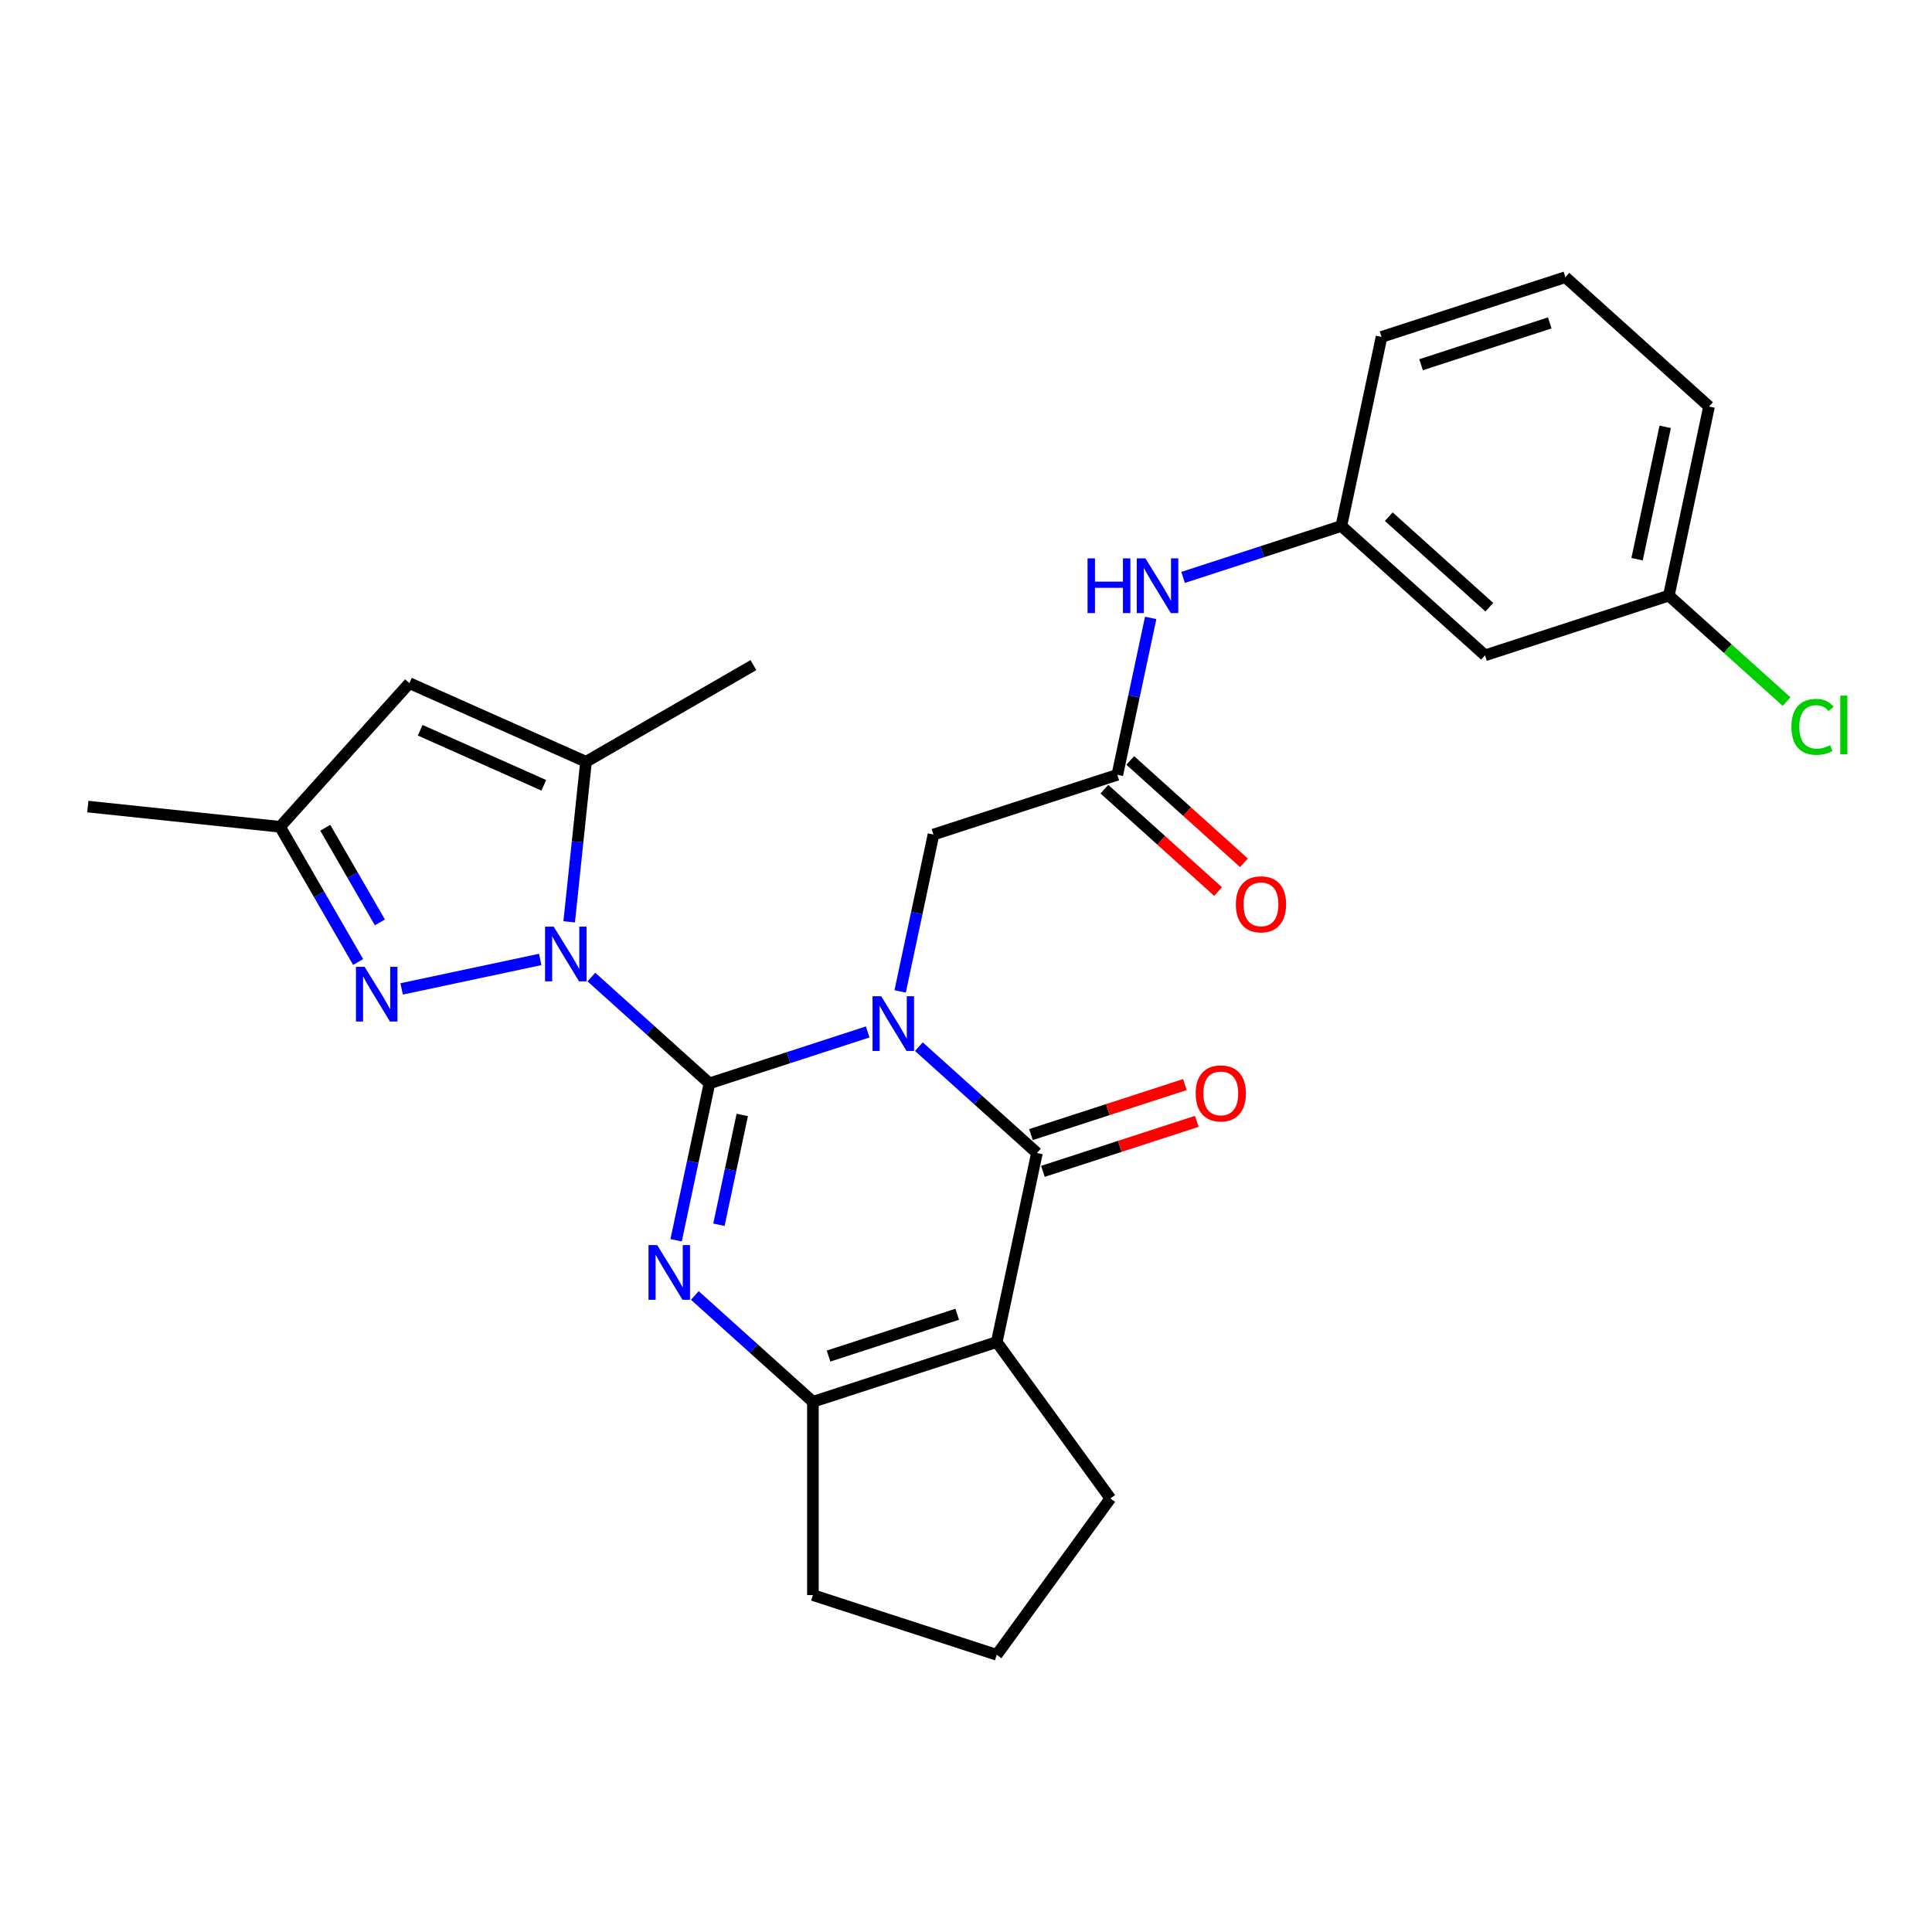 <?xml version='1.0' encoding='iso-8859-1'?>
<svg version='1.1' baseProfile='full'
              xmlns='http://www.w3.org/2000/svg'
                      xmlns:rdkit='http://www.rdkit.org/xml'
                      xmlns:xlink='http://www.w3.org/1999/xlink'
                  xml:space='preserve'
width='1000px' height='1000px' viewBox='0 0 1000 1000'>
<!-- END OF HEADER -->
<rect style='opacity:1.0;fill:#FFFFFF;stroke:none' width='1000' height='1000' x='0' y='0'> </rect>
<path class='bond-0' d='M 367.209,560.743 L 408.167,547.436' style='fill:none;fill-rule:evenodd;stroke:#000000;stroke-width:6px;stroke-linecap:butt;stroke-linejoin:miter;stroke-opacity:1' />
<path class='bond-0' d='M 408.167,547.436 L 449.125,534.128' style='fill:none;fill-rule:evenodd;stroke:#0000FF;stroke-width:6px;stroke-linecap:butt;stroke-linejoin:miter;stroke-opacity:1' />
<path class='bond-1' d='M 367.209,560.743 L 336.653,533.23' style='fill:none;fill-rule:evenodd;stroke:#000000;stroke-width:6px;stroke-linecap:butt;stroke-linejoin:miter;stroke-opacity:1' />
<path class='bond-1' d='M 336.653,533.23 L 306.096,505.717' style='fill:none;fill-rule:evenodd;stroke:#0000FF;stroke-width:6px;stroke-linecap:butt;stroke-linejoin:miter;stroke-opacity:1' />
<path class='bond-2' d='M 367.209,560.743 L 358.579,601.347' style='fill:none;fill-rule:evenodd;stroke:#000000;stroke-width:6px;stroke-linecap:butt;stroke-linejoin:miter;stroke-opacity:1' />
<path class='bond-2' d='M 358.579,601.347 L 349.948,641.95' style='fill:none;fill-rule:evenodd;stroke:#0000FF;stroke-width:6px;stroke-linecap:butt;stroke-linejoin:miter;stroke-opacity:1' />
<path class='bond-2' d='M 384.194,577.085 L 378.152,605.507' style='fill:none;fill-rule:evenodd;stroke:#000000;stroke-width:6px;stroke-linecap:butt;stroke-linejoin:miter;stroke-opacity:1' />
<path class='bond-2' d='M 378.152,605.507 L 372.111,633.929' style='fill:none;fill-rule:evenodd;stroke:#0000FF;stroke-width:6px;stroke-linecap:butt;stroke-linejoin:miter;stroke-opacity:1' />
<path class='bond-3' d='M 475.608,541.748 L 506.164,569.261' style='fill:none;fill-rule:evenodd;stroke:#0000FF;stroke-width:6px;stroke-linecap:butt;stroke-linejoin:miter;stroke-opacity:1' />
<path class='bond-3' d='M 506.164,569.261 L 536.721,596.774' style='fill:none;fill-rule:evenodd;stroke:#000000;stroke-width:6px;stroke-linecap:butt;stroke-linejoin:miter;stroke-opacity:1' />
<path class='bond-9' d='M 465.908,513.164 L 474.538,472.561' style='fill:none;fill-rule:evenodd;stroke:#0000FF;stroke-width:6px;stroke-linecap:butt;stroke-linejoin:miter;stroke-opacity:1' />
<path class='bond-9' d='M 474.538,472.561 L 483.169,431.958' style='fill:none;fill-rule:evenodd;stroke:#000000;stroke-width:6px;stroke-linecap:butt;stroke-linejoin:miter;stroke-opacity:1' />
<path class='bond-6' d='M 279.613,496.609 L 207.89,511.854' style='fill:none;fill-rule:evenodd;stroke:#0000FF;stroke-width:6px;stroke-linecap:butt;stroke-linejoin:miter;stroke-opacity:1' />
<path class='bond-7' d='M 294.606,477.133 L 298.96,435.711' style='fill:none;fill-rule:evenodd;stroke:#0000FF;stroke-width:6px;stroke-linecap:butt;stroke-linejoin:miter;stroke-opacity:1' />
<path class='bond-7' d='M 298.96,435.711 L 303.313,394.289' style='fill:none;fill-rule:evenodd;stroke:#000000;stroke-width:6px;stroke-linecap:butt;stroke-linejoin:miter;stroke-opacity:1' />
<path class='bond-5' d='M 359.648,670.534 L 390.205,698.047' style='fill:none;fill-rule:evenodd;stroke:#0000FF;stroke-width:6px;stroke-linecap:butt;stroke-linejoin:miter;stroke-opacity:1' />
<path class='bond-5' d='M 390.205,698.047 L 420.761,725.56' style='fill:none;fill-rule:evenodd;stroke:#000000;stroke-width:6px;stroke-linecap:butt;stroke-linejoin:miter;stroke-opacity:1' />
<path class='bond-12' d='M 539.813,606.29 L 579.64,593.349' style='fill:none;fill-rule:evenodd;stroke:#000000;stroke-width:6px;stroke-linecap:butt;stroke-linejoin:miter;stroke-opacity:1' />
<path class='bond-12' d='M 579.64,593.349 L 619.468,580.408' style='fill:none;fill-rule:evenodd;stroke:#FF0000;stroke-width:6px;stroke-linecap:butt;stroke-linejoin:miter;stroke-opacity:1' />
<path class='bond-12' d='M 533.629,587.259 L 573.457,574.318' style='fill:none;fill-rule:evenodd;stroke:#000000;stroke-width:6px;stroke-linecap:butt;stroke-linejoin:miter;stroke-opacity:1' />
<path class='bond-12' d='M 573.457,574.318 L 613.284,561.377' style='fill:none;fill-rule:evenodd;stroke:#FF0000;stroke-width:6px;stroke-linecap:butt;stroke-linejoin:miter;stroke-opacity:1' />
<path class='bond-27' d='M 536.721,596.774 L 515.918,694.642' style='fill:none;fill-rule:evenodd;stroke:#000000;stroke-width:6px;stroke-linecap:butt;stroke-linejoin:miter;stroke-opacity:1' />
<path class='bond-4' d='M 515.918,694.642 L 420.761,725.56' style='fill:none;fill-rule:evenodd;stroke:#000000;stroke-width:6px;stroke-linecap:butt;stroke-linejoin:miter;stroke-opacity:1' />
<path class='bond-4' d='M 495.461,680.248 L 428.851,701.891' style='fill:none;fill-rule:evenodd;stroke:#000000;stroke-width:6px;stroke-linecap:butt;stroke-linejoin:miter;stroke-opacity:1' />
<path class='bond-17' d='M 515.918,694.642 L 574.729,775.587' style='fill:none;fill-rule:evenodd;stroke:#000000;stroke-width:6px;stroke-linecap:butt;stroke-linejoin:miter;stroke-opacity:1' />
<path class='bond-19' d='M 420.761,725.56 L 420.761,825.614' style='fill:none;fill-rule:evenodd;stroke:#000000;stroke-width:6px;stroke-linecap:butt;stroke-linejoin:miter;stroke-opacity:1' />
<path class='bond-10' d='M 185.368,497.935 L 165.164,462.941' style='fill:none;fill-rule:evenodd;stroke:#0000FF;stroke-width:6px;stroke-linecap:butt;stroke-linejoin:miter;stroke-opacity:1' />
<path class='bond-10' d='M 165.164,462.941 L 144.96,427.948' style='fill:none;fill-rule:evenodd;stroke:#000000;stroke-width:6px;stroke-linecap:butt;stroke-linejoin:miter;stroke-opacity:1' />
<path class='bond-10' d='M 196.637,477.432 L 182.494,452.936' style='fill:none;fill-rule:evenodd;stroke:#0000FF;stroke-width:6px;stroke-linecap:butt;stroke-linejoin:miter;stroke-opacity:1' />
<path class='bond-10' d='M 182.494,452.936 L 168.351,428.44' style='fill:none;fill-rule:evenodd;stroke:#000000;stroke-width:6px;stroke-linecap:butt;stroke-linejoin:miter;stroke-opacity:1' />
<path class='bond-8' d='M 303.313,394.289 L 211.909,353.593' style='fill:none;fill-rule:evenodd;stroke:#000000;stroke-width:6px;stroke-linecap:butt;stroke-linejoin:miter;stroke-opacity:1' />
<path class='bond-8' d='M 281.464,406.465 L 217.481,377.978' style='fill:none;fill-rule:evenodd;stroke:#000000;stroke-width:6px;stroke-linecap:butt;stroke-linejoin:miter;stroke-opacity:1' />
<path class='bond-20' d='M 303.313,394.289 L 389.962,344.262' style='fill:none;fill-rule:evenodd;stroke:#000000;stroke-width:6px;stroke-linecap:butt;stroke-linejoin:miter;stroke-opacity:1' />
<path class='bond-28' d='M 211.909,353.593 L 144.96,427.948' style='fill:none;fill-rule:evenodd;stroke:#000000;stroke-width:6px;stroke-linecap:butt;stroke-linejoin:miter;stroke-opacity:1' />
<path class='bond-11' d='M 483.169,431.958 L 578.325,401.039' style='fill:none;fill-rule:evenodd;stroke:#000000;stroke-width:6px;stroke-linecap:butt;stroke-linejoin:miter;stroke-opacity:1' />
<path class='bond-23' d='M 144.96,427.948 L 45.455,417.489' style='fill:none;fill-rule:evenodd;stroke:#000000;stroke-width:6px;stroke-linecap:butt;stroke-linejoin:miter;stroke-opacity:1' />
<path class='bond-13' d='M 578.325,401.039 L 586.956,360.436' style='fill:none;fill-rule:evenodd;stroke:#000000;stroke-width:6px;stroke-linecap:butt;stroke-linejoin:miter;stroke-opacity:1' />
<path class='bond-13' d='M 586.956,360.436 L 595.586,319.833' style='fill:none;fill-rule:evenodd;stroke:#0000FF;stroke-width:6px;stroke-linecap:butt;stroke-linejoin:miter;stroke-opacity:1' />
<path class='bond-15' d='M 571.631,408.475 L 601.057,434.971' style='fill:none;fill-rule:evenodd;stroke:#000000;stroke-width:6px;stroke-linecap:butt;stroke-linejoin:miter;stroke-opacity:1' />
<path class='bond-15' d='M 601.057,434.971 L 630.484,461.466' style='fill:none;fill-rule:evenodd;stroke:#FF0000;stroke-width:6px;stroke-linecap:butt;stroke-linejoin:miter;stroke-opacity:1' />
<path class='bond-15' d='M 585.02,393.604 L 614.447,420.1' style='fill:none;fill-rule:evenodd;stroke:#000000;stroke-width:6px;stroke-linecap:butt;stroke-linejoin:miter;stroke-opacity:1' />
<path class='bond-15' d='M 614.447,420.1 L 643.874,446.596' style='fill:none;fill-rule:evenodd;stroke:#FF0000;stroke-width:6px;stroke-linecap:butt;stroke-linejoin:miter;stroke-opacity:1' />
<path class='bond-14' d='M 612.369,298.869 L 653.327,285.561' style='fill:none;fill-rule:evenodd;stroke:#0000FF;stroke-width:6px;stroke-linecap:butt;stroke-linejoin:miter;stroke-opacity:1' />
<path class='bond-14' d='M 653.327,285.561 L 694.285,272.253' style='fill:none;fill-rule:evenodd;stroke:#000000;stroke-width:6px;stroke-linecap:butt;stroke-linejoin:miter;stroke-opacity:1' />
<path class='bond-16' d='M 694.285,272.253 L 768.639,339.203' style='fill:none;fill-rule:evenodd;stroke:#000000;stroke-width:6px;stroke-linecap:butt;stroke-linejoin:miter;stroke-opacity:1' />
<path class='bond-16' d='M 718.828,267.425 L 770.876,314.289' style='fill:none;fill-rule:evenodd;stroke:#000000;stroke-width:6px;stroke-linecap:butt;stroke-linejoin:miter;stroke-opacity:1' />
<path class='bond-25' d='M 694.285,272.253 L 715.087,174.386' style='fill:none;fill-rule:evenodd;stroke:#000000;stroke-width:6px;stroke-linecap:butt;stroke-linejoin:miter;stroke-opacity:1' />
<path class='bond-18' d='M 768.639,339.203 L 863.796,308.284' style='fill:none;fill-rule:evenodd;stroke:#000000;stroke-width:6px;stroke-linecap:butt;stroke-linejoin:miter;stroke-opacity:1' />
<path class='bond-29' d='M 574.729,775.587 L 515.918,856.532' style='fill:none;fill-rule:evenodd;stroke:#000000;stroke-width:6px;stroke-linecap:butt;stroke-linejoin:miter;stroke-opacity:1' />
<path class='bond-21' d='M 863.796,308.284 L 894.263,335.717' style='fill:none;fill-rule:evenodd;stroke:#000000;stroke-width:6px;stroke-linecap:butt;stroke-linejoin:miter;stroke-opacity:1' />
<path class='bond-21' d='M 894.263,335.717 L 924.729,363.149' style='fill:none;fill-rule:evenodd;stroke:#00CC00;stroke-width:6px;stroke-linecap:butt;stroke-linejoin:miter;stroke-opacity:1' />
<path class='bond-30' d='M 863.796,308.284 L 884.599,210.417' style='fill:none;fill-rule:evenodd;stroke:#000000;stroke-width:6px;stroke-linecap:butt;stroke-linejoin:miter;stroke-opacity:1' />
<path class='bond-30' d='M 847.343,289.444 L 861.905,220.936' style='fill:none;fill-rule:evenodd;stroke:#000000;stroke-width:6px;stroke-linecap:butt;stroke-linejoin:miter;stroke-opacity:1' />
<path class='bond-22' d='M 420.761,825.614 L 515.918,856.532' style='fill:none;fill-rule:evenodd;stroke:#000000;stroke-width:6px;stroke-linecap:butt;stroke-linejoin:miter;stroke-opacity:1' />
<path class='bond-24' d='M 810.244,143.468 L 715.087,174.386' style='fill:none;fill-rule:evenodd;stroke:#000000;stroke-width:6px;stroke-linecap:butt;stroke-linejoin:miter;stroke-opacity:1' />
<path class='bond-24' d='M 802.154,167.137 L 735.544,188.78' style='fill:none;fill-rule:evenodd;stroke:#000000;stroke-width:6px;stroke-linecap:butt;stroke-linejoin:miter;stroke-opacity:1' />
<path class='bond-26' d='M 810.244,143.468 L 884.599,210.417' style='fill:none;fill-rule:evenodd;stroke:#000000;stroke-width:6px;stroke-linecap:butt;stroke-linejoin:miter;stroke-opacity:1' />
<path  class='atom-1' d='M 456.106 515.665
L 465.386 530.665
Q 466.306 532.145, 467.786 534.825
Q 469.266 537.505, 469.346 537.665
L 469.346 515.665
L 473.106 515.665
L 473.106 543.985
L 469.226 543.985
L 459.266 527.585
Q 458.106 525.665, 456.866 523.465
Q 455.666 521.265, 455.306 520.585
L 455.306 543.985
L 451.626 543.985
L 451.626 515.665
L 456.106 515.665
' fill='#0000FF'/>
<path  class='atom-2' d='M 286.595 479.634
L 295.875 494.634
Q 296.795 496.114, 298.275 498.794
Q 299.755 501.474, 299.835 501.634
L 299.835 479.634
L 303.595 479.634
L 303.595 507.954
L 299.715 507.954
L 289.755 491.554
Q 288.595 489.634, 287.355 487.434
Q 286.155 485.234, 285.795 484.554
L 285.795 507.954
L 282.115 507.954
L 282.115 479.634
L 286.595 479.634
' fill='#0000FF'/>
<path  class='atom-3' d='M 340.147 644.451
L 349.427 659.451
Q 350.347 660.931, 351.827 663.611
Q 353.307 666.291, 353.387 666.451
L 353.387 644.451
L 357.147 644.451
L 357.147 672.771
L 353.267 672.771
L 343.307 656.371
Q 342.147 654.451, 340.907 652.251
Q 339.707 650.051, 339.347 649.371
L 339.347 672.771
L 335.667 672.771
L 335.667 644.451
L 340.147 644.451
' fill='#0000FF'/>
<path  class='atom-7' d='M 188.727 500.437
L 198.007 515.437
Q 198.927 516.917, 200.407 519.597
Q 201.887 522.277, 201.967 522.437
L 201.967 500.437
L 205.727 500.437
L 205.727 528.757
L 201.847 528.757
L 191.887 512.357
Q 190.727 510.437, 189.487 508.237
Q 188.287 506.037, 187.927 505.357
L 187.927 528.757
L 184.247 528.757
L 184.247 500.437
L 188.727 500.437
' fill='#0000FF'/>
<path  class='atom-13' d='M 618.878 565.936
Q 618.878 559.136, 622.238 555.336
Q 625.598 551.536, 631.878 551.536
Q 638.158 551.536, 641.518 555.336
Q 644.878 559.136, 644.878 565.936
Q 644.878 572.816, 641.478 576.736
Q 638.078 580.616, 631.878 580.616
Q 625.638 580.616, 622.238 576.736
Q 618.878 572.856, 618.878 565.936
M 631.878 577.416
Q 636.198 577.416, 638.518 574.536
Q 640.878 571.616, 640.878 565.936
Q 640.878 560.376, 638.518 557.576
Q 636.198 554.736, 631.878 554.736
Q 627.558 554.736, 625.198 557.536
Q 622.878 560.336, 622.878 565.936
Q 622.878 571.656, 625.198 574.536
Q 627.558 577.416, 631.878 577.416
' fill='#FF0000'/>
<path  class='atom-14' d='M 562.908 289.012
L 566.748 289.012
L 566.748 301.052
L 581.228 301.052
L 581.228 289.012
L 585.068 289.012
L 585.068 317.332
L 581.228 317.332
L 581.228 304.252
L 566.748 304.252
L 566.748 317.332
L 562.908 317.332
L 562.908 289.012
' fill='#0000FF'/>
<path  class='atom-14' d='M 592.868 289.012
L 602.148 304.012
Q 603.068 305.492, 604.548 308.172
Q 606.028 310.852, 606.108 311.012
L 606.108 289.012
L 609.868 289.012
L 609.868 317.332
L 605.988 317.332
L 596.028 300.932
Q 594.868 299.012, 593.628 296.812
Q 592.428 294.612, 592.068 293.932
L 592.068 317.332
L 588.388 317.332
L 588.388 289.012
L 592.868 289.012
' fill='#0000FF'/>
<path  class='atom-16' d='M 639.68 468.068
Q 639.68 461.268, 643.04 457.468
Q 646.4 453.668, 652.68 453.668
Q 658.96 453.668, 662.32 457.468
Q 665.68 461.268, 665.68 468.068
Q 665.68 474.948, 662.28 478.868
Q 658.88 482.748, 652.68 482.748
Q 646.44 482.748, 643.04 478.868
Q 639.68 474.988, 639.68 468.068
M 652.68 479.548
Q 657 479.548, 659.32 476.668
Q 661.68 473.748, 661.68 468.068
Q 661.68 462.508, 659.32 459.708
Q 657 456.868, 652.68 456.868
Q 648.36 456.868, 646 459.668
Q 643.68 462.468, 643.68 468.068
Q 643.68 473.788, 646 476.668
Q 648.36 479.548, 652.68 479.548
' fill='#FF0000'/>
<path  class='atom-22' d='M 927.231 376.213
Q 927.231 369.173, 930.511 365.493
Q 933.831 361.773, 940.111 361.773
Q 945.951 361.773, 949.071 365.893
L 946.431 368.053
Q 944.151 365.053, 940.111 365.053
Q 935.831 365.053, 933.551 367.933
Q 931.311 370.773, 931.311 376.213
Q 931.311 381.813, 933.631 384.693
Q 935.991 387.573, 940.551 387.573
Q 943.671 387.573, 947.311 385.693
L 948.431 388.693
Q 946.951 389.653, 944.711 390.213
Q 942.471 390.773, 939.991 390.773
Q 933.831 390.773, 930.511 387.013
Q 927.231 383.253, 927.231 376.213
' fill='#00CC00'/>
<path  class='atom-22' d='M 952.511 360.053
L 956.191 360.053
L 956.191 390.413
L 952.511 390.413
L 952.511 360.053
' fill='#00CC00'/>
</svg>
